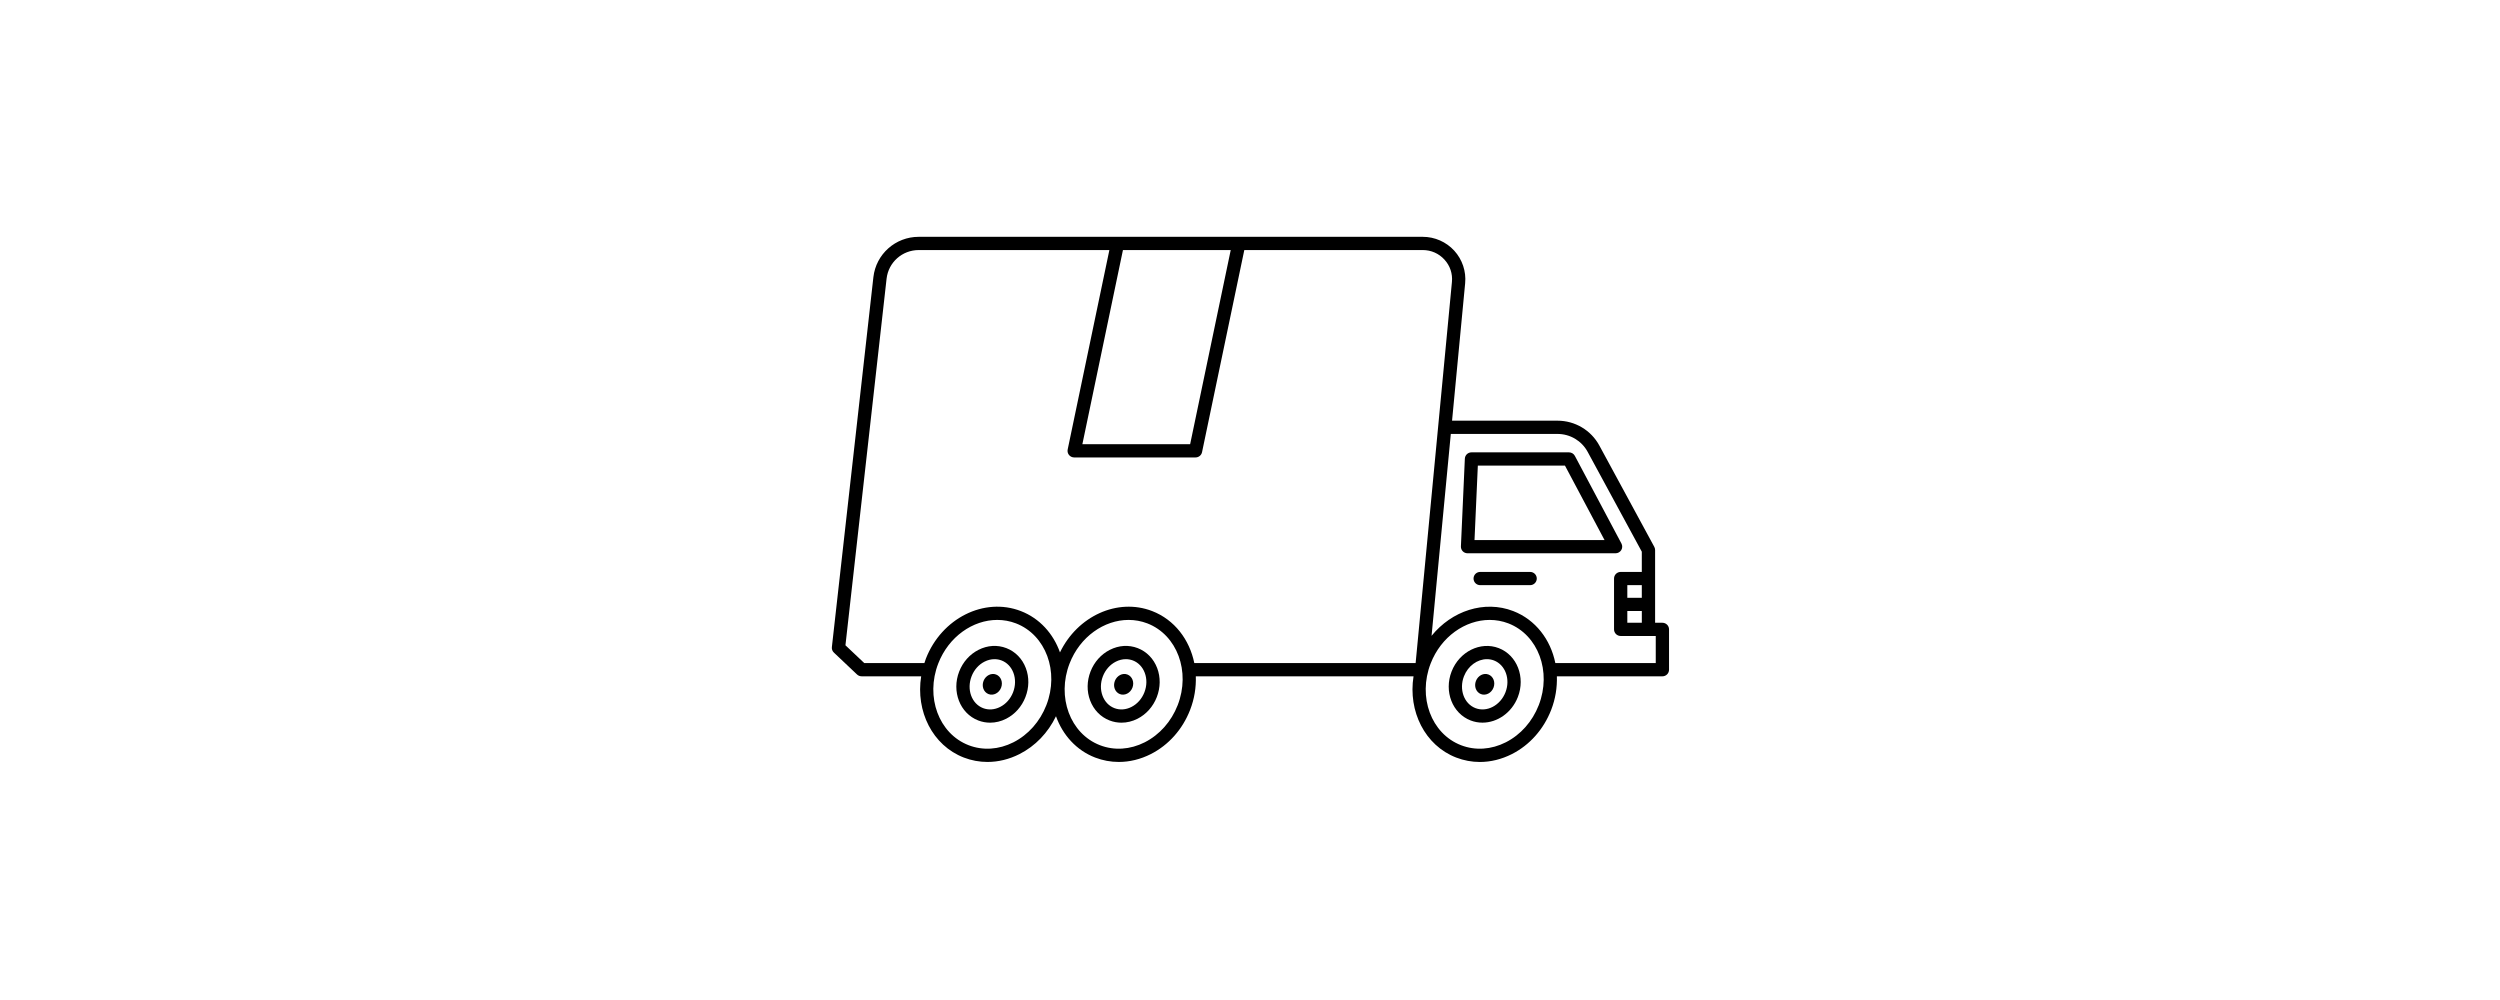 <svg version="1.0" preserveAspectRatio="xMidYMid meet" height="200" viewBox="0 0 375 150" zoomAndPan="magnify" width="500" xmlns:xlink="http://www.w3.org/1999/xlink" xmlns="http://www.w3.org/2000/svg"><defs><clipPath id="c738761dce"><path clip-rule="nonzero" d="M 124.566 35.523 L 250.566 35.523 L 250.566 114.273 L 124.566 114.273 Z M 124.566 35.523"></path></clipPath></defs><path fill-rule="nonzero" fill-opacity="1" d="M 224.816 97.219 C 222.078 96.164 218.902 97.734 217.738 100.727 C 216.574 103.715 217.855 107.012 220.598 108.07 C 221.176 108.293 221.773 108.398 222.371 108.398 C 224.59 108.398 226.758 106.922 227.676 104.562 C 228.84 101.574 227.559 98.277 224.816 97.219 Z M 225.82 103.848 C 225.051 105.816 223.035 106.879 221.316 106.219 C 219.602 105.555 218.828 103.414 219.594 101.441 C 220.207 99.871 221.617 98.875 223.035 98.875 C 223.395 98.875 223.75 98.938 224.098 99.07 C 225.812 99.734 226.586 101.879 225.82 103.848 Z M 225.82 103.848" fill="#000000"></path><path fill-rule="nonzero" fill-opacity="1" d="M 223.277 101.18 C 222.551 100.898 221.707 101.328 221.391 102.137 C 221.074 102.949 221.41 103.832 222.137 104.113 C 222.863 104.395 223.707 103.965 224.023 103.156 C 224.34 102.344 224.004 101.461 223.277 101.18 Z M 223.277 101.18" fill="#000000"></path><path fill-rule="nonzero" fill-opacity="1" d="M 170.66 97.219 C 169.312 96.699 167.828 96.789 166.477 97.477 C 165.164 98.141 164.133 99.297 163.578 100.727 C 163.023 102.156 163 103.699 163.52 105.074 C 164.055 106.484 165.09 107.551 166.438 108.07 C 167.016 108.293 167.617 108.402 168.223 108.402 C 169.035 108.402 169.848 108.207 170.621 107.816 C 171.934 107.148 172.965 105.996 173.52 104.562 C 174.074 103.133 174.098 101.59 173.578 100.215 C 173.043 98.805 172.008 97.742 170.66 97.219 Z M 171.66 103.848 C 171.281 104.82 170.59 105.602 169.715 106.043 C 168.875 106.469 167.969 106.531 167.156 106.219 C 166.344 105.906 165.715 105.25 165.383 104.371 C 165.039 103.457 165.055 102.418 165.434 101.441 C 165.812 100.469 166.504 99.688 167.379 99.246 C 167.863 99 168.375 98.875 168.875 98.875 C 169.238 98.875 169.594 98.941 169.938 99.07 C 170.75 99.383 171.379 100.039 171.711 100.918 C 172.055 101.832 172.039 102.871 171.66 103.848 Z M 171.66 103.848" fill="#000000"></path><path fill-rule="nonzero" fill-opacity="1" d="M 169.117 101.18 C 168.391 100.898 167.547 101.328 167.23 102.137 C 166.914 102.949 167.25 103.832 167.977 104.113 C 168.703 104.395 169.551 103.965 169.863 103.156 C 170.18 102.344 169.844 101.461 169.117 101.18 Z M 169.117 101.18" fill="#000000"></path><path fill-rule="nonzero" fill-opacity="1" d="M 150.957 97.219 C 149.609 96.699 148.125 96.789 146.777 97.477 C 145.465 98.141 144.434 99.297 143.879 100.727 C 142.715 103.715 143.996 107.012 146.738 108.07 C 147.316 108.293 147.918 108.402 148.523 108.402 C 149.332 108.402 150.148 108.207 150.918 107.816 C 152.23 107.148 153.262 105.996 153.816 104.562 C 154.375 103.133 154.395 101.59 153.875 100.215 C 153.344 98.805 152.305 97.742 150.957 97.219 Z M 151.961 103.848 C 151.582 104.82 150.891 105.602 150.016 106.043 C 149.176 106.469 148.27 106.531 147.457 106.219 C 145.742 105.555 144.969 103.414 145.738 101.441 C 146.117 100.469 146.805 99.688 147.68 99.246 C 148.168 99 148.676 98.875 149.176 98.875 C 149.539 98.875 149.898 98.941 150.238 99.07 C 151.051 99.383 151.68 100.039 152.012 100.918 C 152.355 101.832 152.336 102.871 151.961 103.848 Z M 151.961 103.848" fill="#000000"></path><path fill-rule="nonzero" fill-opacity="1" d="M 149.418 101.18 C 148.691 100.898 147.848 101.328 147.531 102.137 C 147.215 102.949 147.551 103.832 148.277 104.113 C 149.004 104.395 149.852 103.965 150.164 103.156 C 150.48 102.344 150.145 101.461 149.418 101.18 Z M 149.418 101.18" fill="#000000"></path><g clip-path="url(#c738761dce)"><path fill-rule="nonzero" fill-opacity="1" d="M 249.359 93.414 L 248.266 93.414 L 248.266 82.504 C 248.266 82.34 248.223 82.176 248.145 82.031 L 239.902 66.832 C 238.656 64.531 236.25 63.102 233.625 63.102 L 217.809 63.102 L 219.773 42.488 C 219.945 40.711 219.348 38.93 218.141 37.605 C 216.934 36.281 215.211 35.523 213.414 35.523 L 137.805 35.523 C 134.316 35.523 131.395 38.125 131.008 41.574 L 124.781 97.062 C 124.746 97.371 124.855 97.676 125.086 97.891 L 128.559 101.176 C 128.742 101.348 128.988 101.445 129.242 101.445 L 138.176 101.445 C 137.336 106.684 139.871 111.816 144.574 113.633 C 145.719 114.074 146.914 114.293 148.121 114.293 C 149.738 114.293 151.371 113.898 152.922 113.113 C 155.293 111.91 157.207 109.914 158.398 107.434 C 159.398 110.234 161.441 112.539 164.273 113.633 C 165.418 114.074 166.613 114.293 167.82 114.293 C 169.438 114.293 171.074 113.898 172.621 113.113 C 175.285 111.762 177.379 109.41 178.512 106.496 C 179.164 104.82 179.43 103.102 179.371 101.445 L 212.031 101.445 C 211.195 106.684 213.73 111.816 218.43 113.633 C 219.574 114.074 220.773 114.297 221.977 114.297 C 223.598 114.297 225.23 113.898 226.781 113.113 C 229.445 111.762 231.535 109.41 232.672 106.496 C 233.324 104.82 233.586 103.105 233.531 101.449 L 249.359 101.449 C 249.91 101.449 250.355 101.004 250.355 100.453 L 250.355 94.406 C 250.355 93.859 249.91 93.414 249.359 93.414 Z M 244.098 93.414 L 244.098 91.652 L 246.273 91.652 L 246.273 93.414 Z M 246.27 89.668 L 244.098 89.668 L 244.098 87.773 L 246.27 87.773 Z M 184.609 37.508 L 178.52 66.633 L 162.355 66.633 L 168.441 37.508 Z M 156.953 105.777 C 155.996 108.234 154.242 110.211 152.016 111.344 C 149.824 112.453 147.438 112.609 145.293 111.781 C 140.824 110.055 138.781 104.551 140.742 99.512 C 142.297 95.508 145.922 92.988 149.59 92.988 C 150.535 92.988 151.484 93.156 152.402 93.508 C 156.871 95.238 158.914 100.738 156.953 105.777 Z M 176.652 105.777 C 175.695 108.234 173.941 110.211 171.715 111.344 C 169.523 112.453 167.137 112.609 164.992 111.781 C 160.523 110.055 158.48 104.551 160.441 99.512 C 161.996 95.508 165.621 92.988 169.289 92.988 C 170.234 92.988 171.184 93.156 172.102 93.508 C 176.574 95.238 178.613 100.738 176.652 105.777 Z M 172.824 91.66 C 167.621 89.648 161.621 92.418 158.996 97.859 C 158 95.059 155.957 92.754 153.125 91.66 C 147.625 89.535 141.242 92.738 138.883 98.797 C 138.797 99.016 138.73 99.238 138.66 99.461 L 129.641 99.461 L 126.816 96.793 L 132.988 41.797 C 133.266 39.352 135.332 37.508 137.805 37.508 L 166.406 37.508 L 160.152 67.422 C 160.09 67.715 160.164 68.02 160.352 68.25 C 160.543 68.48 160.828 68.617 161.125 68.617 L 179.332 68.617 C 179.801 68.617 180.211 68.285 180.305 67.828 L 186.645 37.508 L 213.414 37.508 C 214.668 37.508 215.824 38.016 216.668 38.941 C 217.512 39.863 217.91 41.059 217.789 42.301 L 212.344 99.461 L 179.145 99.461 C 178.43 95.949 176.18 92.957 172.824 91.66 Z M 230.812 105.777 C 229.855 108.234 228.102 110.211 225.875 111.344 C 223.684 112.453 221.297 112.609 219.152 111.781 C 214.684 110.055 212.641 104.551 214.602 99.512 C 216.156 95.508 219.781 92.988 223.449 92.988 C 224.395 92.988 225.344 93.156 226.262 93.508 C 230.73 95.238 232.773 100.738 230.812 105.777 Z M 248.363 99.461 L 233.301 99.461 C 232.59 95.949 230.34 92.957 226.984 91.66 C 222.648 89.984 217.762 91.633 214.734 95.375 L 217.621 65.09 L 233.625 65.09 C 235.516 65.09 237.25 66.117 238.148 67.777 L 246.27 82.754 L 246.27 85.789 L 243.102 85.789 C 242.551 85.789 242.105 86.234 242.105 86.781 L 242.105 94.406 C 242.105 94.957 242.551 95.398 243.102 95.398 L 248.363 95.398 Z M 248.363 99.461" fill="#000000"></path></g><path fill-rule="nonzero" fill-opacity="1" d="M 243.191 82.512 C 243.371 82.215 243.379 81.844 243.219 81.535 L 236.227 68.379 C 236.055 68.055 235.715 67.852 235.344 67.852 L 220.723 67.852 C 220.188 67.852 219.75 68.27 219.727 68.801 L 219.137 81.957 C 219.125 82.227 219.223 82.492 219.41 82.688 C 219.598 82.883 219.859 82.992 220.133 82.992 L 242.336 82.992 C 242.684 82.992 243.008 82.809 243.191 82.512 Z M 221.176 81.008 L 221.676 69.836 L 234.742 69.836 L 240.68 81.008 Z M 221.176 81.008" fill="#000000"></path><path fill-rule="nonzero" fill-opacity="1" d="M 229.52 85.789 L 222.027 85.789 C 221.477 85.789 221.031 86.23 221.031 86.781 C 221.031 87.328 221.477 87.773 222.027 87.773 L 229.52 87.773 C 230.07 87.773 230.516 87.328 230.516 86.781 C 230.516 86.23 230.07 85.789 229.52 85.789 Z M 229.52 85.789" fill="#000000"></path></svg>
